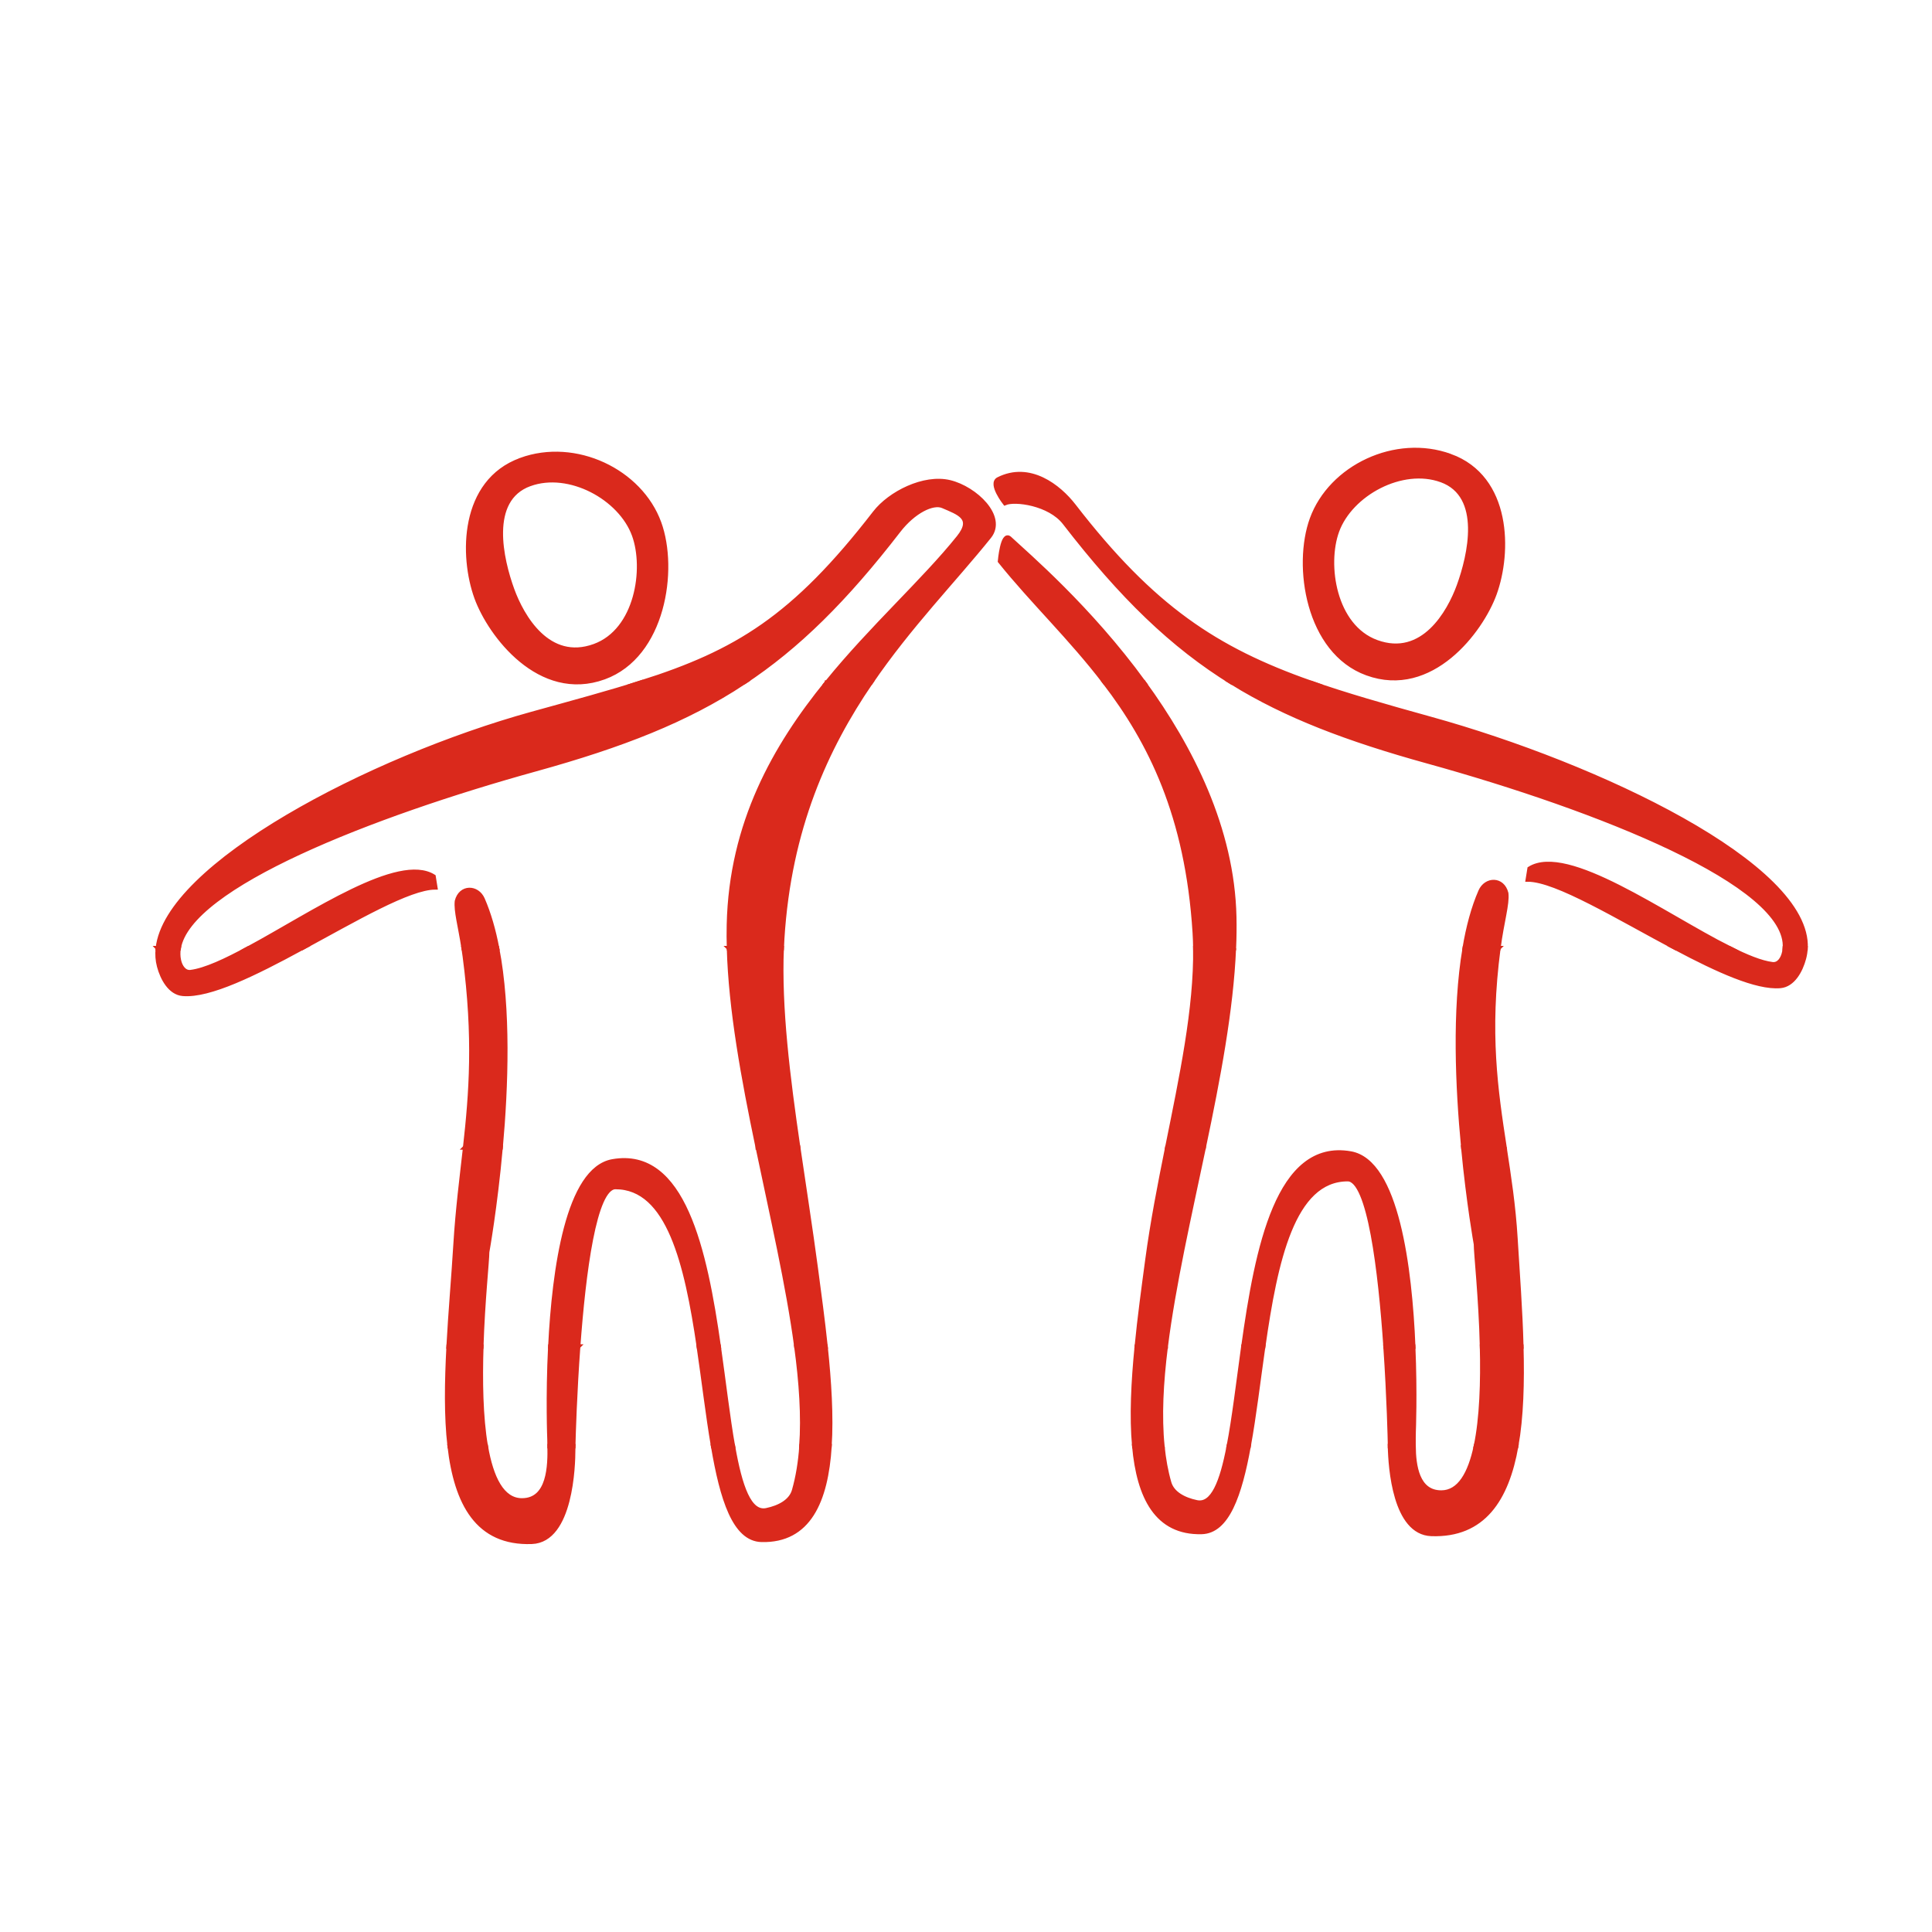 <?xml version="1.0" encoding="UTF-8"?> <svg xmlns="http://www.w3.org/2000/svg" id="Layer_1" data-name="Layer 1" viewBox="0 0 432 432"><defs><style> .cls-1 { fill: #da291c; fill-rule: evenodd; stroke: #da291c; stroke-miterlimit: 10; } </style></defs><path class="cls-1" d="m100.55,323.37c1.48,12.77,6.22,21.82,18.36,21.38,8.8-.32,9.25-17.18,9.25-20.6,0,0,0-.27.02-.78h-5.28c.07,4.24,0,12.13-6.19,12.13-4.46,0-6.87-5.06-8.09-12.13h-8.06Zm58.91,0c2.01,11.83,4.8,20.79,10.82,20.94,10.54.26,14.41-8.64,15.2-20.93h-6.26c-.25,3.55-.79,6.88-1.66,9.92-.69,2.41-3.28,3.8-6.17,4.4-3.85.8-5.91-5.26-7.51-14.33h-4.41Zm100.45,0c.29,2.9.78,5.63,1.51,8.16.69,2.41,3.28,3.8,6.17,4.4,3.6.74,5.63-4.49,7.18-12.56h4.42c-1.99,10.95-4.79,19.04-10.5,19.18-10.03.25-14.02-7.8-15.06-19.18h6.28Zm56.16,0c.05,4.35.8,10.37,6.2,10.37,4.08,0,6.45-4.24,7.75-10.38h9c-2.1,11.84-7.33,20.04-18.97,19.63-8.14-.29-9.14-14.75-9.24-19.62h5.25Z"></path><path class="cls-1" d="m100.32,301.1c-.42,7.89-.55,15.59.23,22.27h8.06c-1.12-6.51-1.23-14.72-.99-22.27h-7.3Zm22.73,0c-.57,11.42-.18,20.74-.18,20.74,0,.42.01.94.02,1.53h5.28c.07-2.68.34-11.92,1.1-22.27h-6.22Zm33.21,0c1.12,7.61,2.03,15.42,3.2,22.27h4.41c-1.13-6.39-2.03-14.26-3.17-22.27h-4.43Zm21.82,0c1.09,8.05,1.6,15.58,1.12,22.26h6.27c.43-6.71-.06-14.45-.88-22.26h-6.51Zm82.57,0c-1.02,8.1-1.41,15.63-.74,22.27h-6.28c-.61-6.62-.22-14.37.56-22.26h6.46Zm21.79,0c-1.1,7.72-2.02,15.54-3.25,22.27h-4.42c1.2-6.22,2.12-14.12,3.25-22.27h4.42Zm33.55,0c.45,10.6.1,18.98.1,18.98,0,.8-.05,1.97-.03,3.29h-5.25c0-.39-.01-.72-.01-.98,0,0-.2-9.74-.99-21.29h6.18Zm24.18,0c.21,7.98.02,15.68-1.15,22.27h-9c1.33-6.27,1.56-14.51,1.37-22.27h8.78Z"></path><path class="cls-1" d="m104.02,256.56c-.77,6.92-1.67,13.78-2.15,21.63-.44,7.31-1.14,15.2-1.56,22.91h7.3c.33-10.22,1.31-19.23,1.31-21.13,0,0,1.81-10.02,3.01-23.4h-7.92Zm65.43,0c3.2,15.35,6.77,30.72,8.63,44.54h6.51c-.63-5.97-1.45-11.98-2.2-17.61-1.2-8.99-2.63-18.05-3.92-26.92h-9.02Zm99.7,0c-3.24,15.41-6.77,30.79-8.5,44.54h-6.46c.64-6.55,1.55-13.19,2.38-19.38,1.13-8.44,2.78-16.88,4.45-25.17h8.13Zm67.25,0c1,6.5,2.01,13,2.45,20.31.47,7.75,1.11,16.13,1.32,24.23h-8.78c-.27-10.94-1.36-20.89-1.36-22.9,0,0-1.65-9.15-2.84-21.64h9.21Zm-207.13,44.54c1.2-16.45,3.62-35.68,8.35-35.68,11.95,0,15.93,17.28,18.65,35.67h4.43c-3.08-21.58-7.93-44.19-23.72-41.4-9.98,1.76-13.05,24.02-13.92,41.4h6.22Zm148.76,0c3.08-22.1,7.75-46.03,23.97-43.17,10.32,1.82,13.26,25.57,14,43.17h-6.18c-1.16-16.8-3.57-37.44-8.47-37.44-12.33,0-16.18,18.41-18.9,37.45h-4.42Z"></path><path class="cls-1" d="m35.3,212.02c-.15,1.38-.06,2.72.29,4.03.73,2.75,2.46,5.93,5.29,6.17,5.94.52,16.2-4.59,26.57-10.21h-11.8c-5.17,2.81-9.76,4.95-13.01,5.36-1.45.18-2.35-1.22-2.65-2.65-.19-.89-.2-1.8-.05-2.71h-4.65Zm68.38,0c.09.59.18,1.19.26,1.83,2.4,18.23,1.43,30.56.08,42.71h7.92c1.23-13.69,1.82-30.91-.8-44.54h-7.46Zm59.33,0c.38,13.75,3.22,29.13,6.43,44.54h9.02c-2.32-15.9-4.23-31.21-3.68-44.55h-11.78Zm112.88,0c-.58,13.82-3.52,29.2-6.74,44.53h-8.13c3.19-15.83,6.45-31.07,6.26-44.53h8.61Zm59.14,0s0,.04,0,.06c-2.5,18.95-.58,31.72,1.38,44.47h-9.21c-1.28-13.39-2.04-30.61.32-44.54h7.52Zm51.63,0c3.79,1.91,7.12,3.28,9.65,3.59,1.45.18,2.35-1.22,2.65-2.65.07-.31.11-.63.13-.94h4.62c-.03.76-.15,1.52-.35,2.27-.73,2.75-2.46,5.93-5.29,6.17-5.31.46-14.07-3.57-23.28-8.44h11.86Z"></path><path class="cls-1" d="m143.33,152.64c-7.04,2.25-15,4.4-24.4,7-36.3,10.05-81.62,33.86-83.63,52.39h4.65c2.34-13.95,43.22-29.9,79.83-40.04,19.3-5.34,33.72-10.97,46.43-19.34h-22.88Zm41.56,0c-11.59,14.26-21.4,31.43-21.9,54.15-.04,1.71-.03,3.46.02,5.23h11.78c.03-.72.07-1.43.11-2.14,1.54-24.7,9.83-42.67,19.77-57.25h-9.78Zm70.86,0c10.54,14.48,19.8,32.64,20.23,52.39.05,2.28.02,4.61-.08,6.99h-8.61c-.02-1.16-.06-2.32-.13-3.46-1.64-26.3-10.04-42.77-20.08-55.92h8.67Zm37.21,0c7.84,2.76,16.63,5.26,26.9,8.11,37.46,10.37,84.68,32.74,83.87,51.28h-4.62c1.06-14.34-41.75-31.24-79.91-41.8-17.92-4.96-31.63-10.16-43.67-17.59h17.44Zm-225.5,59.38c11.94-6.46,24.03-13.6,29.87-13.6l-.39-2.42c-7.79-4.87-26.84,8.18-41.28,16.02h11.8Zm43.68,0c-.77-4.03-1.83-7.74-3.23-10.95-1.21-2.77-4.89-2.9-5.73.44-.25,2.16.73,5.54,1.5,10.51h7.46Zm216.37,0c.79-4.71,1.94-9.04,3.55-12.72,1.21-2.77,4.89-2.9,5.73.44.28,2.41-.97,6.32-1.75,12.28h-7.52Zm47.29,0c-12.95-6.85-26.79-15.36-33.17-15.36l.39-2.42c8.41-5.25,29.95,10.37,44.64,17.78h-11.86Z"></path><path class="cls-1" d="m166.21,152.64c12.22-8.05,22.85-18.65,34.7-33.99,3.36-4.35,7.69-6.47,9.92-5.51,3.56,1.54,7.06,2.64,3.53,7.05-7.83,9.76-19.33,19.99-29.46,32.45h9.78c8.7-12.75,18.67-22.9,26.51-32.67,3.54-4.41-3.14-10.75-8.82-12.12-5.77-1.39-13.38,2.48-16.74,6.83-18.18,23.53-30.98,31.17-52.29,37.96h22.88Zm80.87,0c-7.63-10.01-16.21-18.11-23.47-27.16,0,0,.57-6.54,2.14-5.07,3.93,3.67,17.82,15.49,30,32.23h-8.67Zm28.44,0c-13.4-8.26-24.72-19.27-37.45-35.75-3.36-4.35-11.13-5.37-13.36-4.41,0,0-3.39-4.33-1.47-5.3,6.98-3.52,13.51,1.6,16.87,5.95,17.62,22.81,31.81,32.09,52.85,39.51h-17.44Zm46.77-45.29c-8.8-3.2-20.3,3.05-23.34,11.4-2.74,7.53-.68,21.36,8.86,24.84,10.36,3.77,16.24-6.63,18.41-12.6,2.44-6.71,5.62-20.17-3.92-23.64h0Zm1.99-5.37c-12.22-4.45-26.7,2.48-30.92,14.07-3.81,10.46-.95,29.67,12.3,34.49,14.39,5.24,25.5-9.48,28.51-17.76,3.39-9.32,3.36-25.98-9.89-30.8h0Zm-205.83,6.25c8.8-3.2,20.3,3.05,23.34,11.4,2.74,7.53.68,21.36-8.86,24.84-10.36,3.77-16.24-6.63-18.41-12.6-2.44-6.71-5.62-20.17,3.92-23.64h0Zm-1.99-5.37c12.22-4.45,26.7,2.48,30.92,14.07,3.81,10.46.95,29.67-12.3,34.5-14.39,5.24-25.49-9.48-28.51-17.76-3.39-9.32-3.36-25.98,9.89-30.8h0Z"></path></svg> 